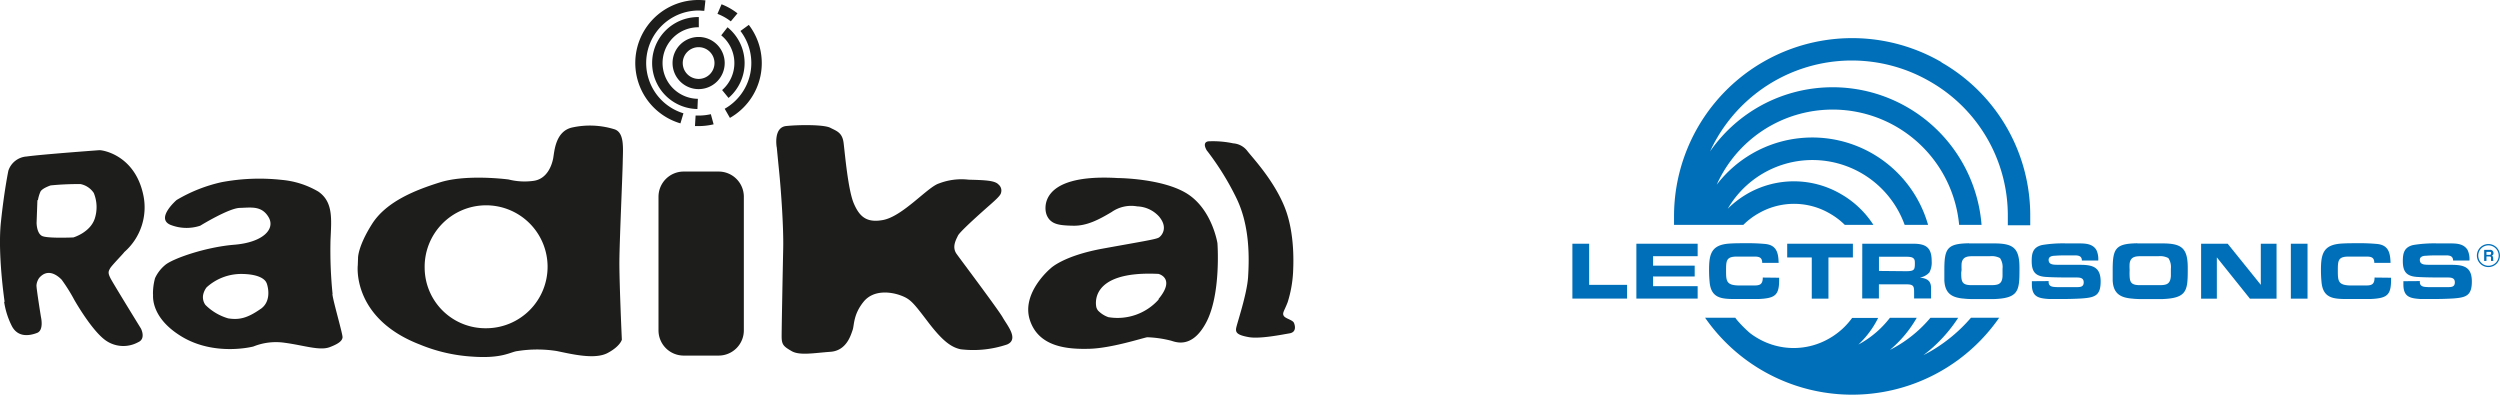 <svg id="katman_1" data-name="katman 1" xmlns="http://www.w3.org/2000/svg" viewBox="0 0 396.96 62.69"><defs><style>.cls-1{fill:#1d1d1b;}.cls-2{fill:#006fb9;}</style></defs><title>RADIKAL-LOGO</title><path class="cls-1" d="M198.59,273.65c-2.15,1.51-3.45,1.78-5.18,1.51a8.48,8.48,0,0,1-3.6-2.13,2.08,2.08,0,0,1-.32-1.79,3,3,0,0,1,.5-1,8.18,8.18,0,0,1,5.65-2.13c3.58.06,3.87,1.45,3.87,1.45-.16-.51,1.22,2.59-.92,4.1M210,271.31a68.39,68.39,0,0,1-.33-8.61c.14-3.24.47-6-1.92-7.66a13.85,13.85,0,0,0-5.85-1.87,32.45,32.45,0,0,0-9.54.37,24.27,24.27,0,0,0-7.13,2.83s-3.36,2.9-1,3.93a6.93,6.93,0,0,0,4.75.15s4.53-2.79,6.29-2.83,3.46-.4,4.57,1.48-.89,4-5.45,4.37-9.82,2.21-11,3.24a5.92,5.92,0,0,0-1.58,2.06,9.3,9.3,0,0,0-.33,2.61c.13-.33-.8,3.39,4.49,6.63s11.45,1.62,11.45,1.62a9.6,9.6,0,0,1,5-.59c3,.4,5.52,1.29,7.1.7s2-1.07,2.06-1.55-1.5-5.74-1.61-6.88" transform="translate(-157.19 -224.61)"/><path class="cls-1" d="M261.75,255.85a4,4,0,0,1,4-4h5.55a4,4,0,0,1,4,4v21.22a4,4,0,0,1-4,4h-5.55a4,4,0,0,1-4-4Z" transform="translate(-157.19 -224.61)"/><path class="cls-1" d="M157.92,272.5s-1.12-7.51-.59-12.58,1.19-8.21,1.19-8.21a3.28,3.28,0,0,1,2.9-2.25c2.44-.34,11.5-1,11.5-1,.46-.06,5.62.71,7,7a9.42,9.42,0,0,1-3,9.18c-.06.16-2,2.12-2.26,2.6s-.37.71.11,1.62,4.8,7.92,4.8,7.92.85,1.62-.45,2.17a4.88,4.88,0,0,1-5.49-.55c-2.16-1.78-4.65-6.19-4.65-6.19a27.12,27.12,0,0,0-2-3.19c-.59-.61-2.15-1.91-3.56-.29a2.35,2.35,0,0,0-.44,1.2c0,.6.71,5,.71,5s.51,2.11-.61,2.54-3.11.85-4.09-1.25a12.65,12.65,0,0,1-1.14-3.66m5.28-16.19L163,260s0,1.71.92,2.1,4.92.21,4.92.21,2.68-.78,3.4-3a5.91,5.91,0,0,0-.16-4.06,3.32,3.32,0,0,0-2.1-1.41,43.92,43.92,0,0,0-4.75.21s-1.36.45-1.62,1a5.68,5.68,0,0,0-.4,1.36" transform="translate(-157.19 -224.61)"/><path class="cls-1" d="M280.52,248s-.57-3.17,1.51-3.38,6-.24,7,.28,1.9.74,2.11,2.4.7,7.46,1.62,9.61,2.07,3.1,4.61,2.64c3.15-.57,7.11-5.25,8.91-5.81a9.92,9.92,0,0,1,4.71-.6c2.75.07,4.19.14,4.76.78a1.23,1.23,0,0,1,.38,1.33c-.06.36-.73,1-1.72,1.87s-4.79,4.22-5.11,4.9-1,1.82-.21,2.92,6.66,8.9,7.33,10.1,2.6,3.42.7,4.26a16.79,16.79,0,0,1-7.39.77c-1.45-.31-2.82-1.23-5.18-4.33s-2.78-3.62-4.26-4.19-4.36-1.05-6,1-1.44,3.69-1.72,4.47-.95,3.27-3.52,3.45-4.89.63-6.16-.11-1.59-1-1.59-2.35.18-10.6.25-14-.35-9.19-.63-12-.39-4-.39-4" transform="translate(-157.19 -224.61)"/><path class="cls-1" d="M214,266.73s-1,8.42,9.89,12.6a25.86,25.86,0,0,0,8.24,1.9c4.89.36,6.13-.77,7.25-.88a19.87,19.87,0,0,1,6.23,0c2.54.53,6.06,1.37,8.06.31s2.26-2.11,2.26-2.11-.42-9.22-.39-12.56.49-13.42.53-15.64.32-4.78-1.41-5.24a13.14,13.14,0,0,0-6.51-.28c-2.85.56-2.92,3.94-3.14,5s-.94,3.17-3.06,3.49a10.35,10.35,0,0,1-4-.21c-1.41-.18-7.08-.74-10.88.45s-8.52,3-10.81,6.62-2.22,5.42-2.22,5.42Zm10.62.46a9.76,9.76,0,1,1,9.76,9.54,9.65,9.65,0,0,1-9.76-9.54" transform="translate(-157.19 -224.61)"/><path class="cls-1" d="M341.18,272.15a8.75,8.75,0,0,1-8,2.82,4.18,4.18,0,0,1-1.65-1.06,1.66,1.66,0,0,1-.25-.49s-1.59-5.88,9.86-5.32c0,0,2.78.67,0,4m9.36-8.87s-.81-5.24-4.68-7.78-11.16-2.57-11.16-2.57c-13.27-.78-11.37,5.56-11.37,5.56a2.54,2.54,0,0,0,.56,1.06c.7.74,1.69.92,3.8.95s4-.95,6.06-2.18a5.42,5.42,0,0,1,4.05-.89,4.91,4.91,0,0,1,3.45,1.59c1.52,1.78.45,3.06,0,3.35s-2.43.59-8.84,1.75-8.38,3.17-8.38,3.17-4.68,3.88-3.27,8.2,6.05,4.65,9.5,4.55,8.34-1.69,9.12-1.83a17.46,17.46,0,0,1,3.7.52c.56.11,3.34,1.59,5.7-2.92s1.76-12.53,1.76-12.53" transform="translate(-157.19 -224.61)"/><path class="cls-1" d="M348.85,248.56s-.91-1.33.21-1.51a15.57,15.57,0,0,1,3.94.32,3.09,3.09,0,0,1,2.26,1.23c.77,1,4.19,4.61,5.91,8.9s1.37,9.48,1.34,10.36a19.24,19.24,0,0,1-.85,4.71c-.52,1.38-.91,1.73-.63,2.19s1.41.63,1.62,1.12.39,1.48-.7,1.66-4.68.92-6.48.6-2.11-.71-2-1.41,1.73-5.39,1.9-8.17.32-7.88-1.76-12.29a43.32,43.32,0,0,0-4.75-7.71" transform="translate(-157.19 -224.61)"/><path class="cls-1" d="M267.93,241.92a7.3,7.3,0,0,1,.22-14.6v1.62A5.68,5.68,0,0,0,268,240.3Z" transform="translate(-157.19 -224.61)"/><path class="cls-1" d="M271.85,238.91a5.69,5.69,0,0,0-.14-8.69l1-1.28a7.3,7.3,0,0,1,.16,11.22Z" transform="translate(-157.19 -224.61)"/><path class="cls-1" d="M271.76,225.29a9.91,9.91,0,0,1,2.53,1.44L273.23,228a8.32,8.32,0,0,0-2.12-1.19Z" transform="translate(-157.19 -224.61)"/><path class="cls-1" d="M276.09,228.56a10,10,0,0,1-3,14.77l-.83-1.45a8.35,8.35,0,0,0,2.5-12.35Z" transform="translate(-157.19 -224.61)"/><path class="cls-1" d="M270.5,244.35a10.34,10.34,0,0,1-2.38.28h-.58l.1-1.67h.48a8.8,8.8,0,0,0,1.94-.22Z" transform="translate(-157.19 -224.61)"/><path class="cls-1" d="M265.23,244.2a10,10,0,0,1,2.89-19.59,9.77,9.77,0,0,1,1.08.06l-.18,1.66c-.31,0-.59-.05-.9-.05a8.34,8.34,0,0,0-2.41,16.32Z" transform="translate(-157.19 -224.61)"/><path class="cls-1" d="M268.12,232.1a2.52,2.52,0,1,0,2.52,2.52,2.52,2.52,0,0,0-2.52-2.52m4.14,2.52a4.14,4.14,0,1,1-4.14-4.14,4.14,4.14,0,0,1,4.14,4.14" transform="translate(-157.19 -224.61)"/><path class="cls-2" d="M465.45,234.47A28.28,28.28,0,0,0,423,259q0,.66,0,1.32h11a11.08,11.08,0,0,1,2.36-1.8,11.27,11.27,0,0,1,11.39,0,11.4,11.4,0,0,1,2.37,1.8h4.54a15,15,0,0,0-5.13-4.88,14.81,14.81,0,0,0-15,0,15.45,15.45,0,0,0-3,2.31,15.56,15.56,0,0,1,28.09,2.57h3.72A19.12,19.12,0,0,0,435.4,249a19.26,19.26,0,0,0-5.62,4.93,20.17,20.17,0,0,1,38.49,6.39h3.56a23.72,23.72,0,0,0-35.52-18.67,23.81,23.81,0,0,0-7.59,7,24.77,24.77,0,0,1,34.95-11.08A24.5,24.5,0,0,1,476,259c0,.46,0,.92,0,1.38h3.56q0-.69,0-1.38a28,28,0,0,0-14.11-24.49m-1.77,45.91c-.36.2-.72.4-1.08.58a23.36,23.36,0,0,0,5.52-5.93h-4.41a20.4,20.4,0,0,1-5.43,4.56c-.33.19-.66.37-1,.54a18.9,18.9,0,0,0,4.26-5.1h-4.26a15.66,15.66,0,0,1-4.56,4l-.44.24a14.68,14.68,0,0,0,3.13-4.22h-4.13a11.47,11.47,0,0,1-3.58,3.23,11.28,11.28,0,0,1-11.41,0,11.43,11.43,0,0,1-1.23-.82,19.91,19.91,0,0,1-2-2,4.59,4.59,0,0,1-.33-.44h-4.8a28.42,28.42,0,0,0,46.7,0h-4.48a24.89,24.89,0,0,1-6.45,5.35" transform="translate(-157.19 -224.61)"/><polygon class="cls-2" points="249.67 38.7 249.67 47.41 258.35 47.41 258.35 45.23 252.33 45.23 252.33 38.7 249.67 38.7"/><polygon class="cls-2" points="259.83 38.7 269.56 38.7 269.56 40.68 262.48 40.68 262.48 42.18 269.09 42.18 269.09 43.9 262.48 43.9 262.48 45.44 269.56 45.44 269.56 47.41 259.83 47.41 259.83 38.7"/><path class="cls-2" d="M439.69,268.71c0,.11,0,.25,0,.38,0,2.43-.69,2.88-3.27,3-.68,0-1.35,0-2,0l-1.65,0c-2.22,0-3.94-.09-4.13-2.82-.06-.61-.08-1.21-.08-1.83,0-2.54.4-3.95,3.19-4.15.82-.06,1.66-.06,2.48-.06a29.78,29.78,0,0,1,3.27.12c1.82.19,2.07,1.47,2.11,3H437c0-.85-.46-1-1.23-1H433c-1.73,0-1.74.65-1.74,2.29s.09,2.25,2,2.3l1,0,1.36,0c.9,0,1.47-.07,1.47-1.26Z" transform="translate(-157.19 -224.61)"/><polygon class="cls-2" points="290.33 47.42 287.68 47.42 287.68 40.88 283.78 40.88 283.78 38.7 294.21 38.7 294.21 40.88 290.33 40.88 290.33 47.42"/><path class="cls-2" d="M452.89,263.31H461c2.05,0,2.91.65,2.91,2.76a3.36,3.36,0,0,1-.36,1.79,2.57,2.57,0,0,1-1.52.82c1.11.14,1.78.47,1.78,1.67V272h-2.69v-.84c0-1,0-1.4-1.15-1.4h-4.44V272h-2.65Zm6.67,4.36h.34c1.24,0,1.34-.24,1.34-1.21,0-.46,0-.81-.52-1a3.16,3.16,0,0,0-.76-.08h-4.42v2.25Z" transform="translate(-157.19 -224.61)"/><path class="cls-2" d="M469.85,263.26l1.88,0h2.12c3,0,4,.72,4,3.86v.42c0,3.3-.2,4.43-4.12,4.56l-2,0c-.28,0-.56,0-.84,0-.6,0-1.2,0-1.8-.07-1.93-.14-3.07-.79-3.17-2.9,0-.53,0-1.07,0-1.6,0-3.43.4-4.24,3.91-4.29m-1.23,4.65c0,1.44.09,2,1.67,2,.47,0,1,0,1.43,0h1.35c1.23,0,2.05,0,2.11-1.44,0-.39,0-.78,0-1.17a2.55,2.55,0,0,0-.4-1.69,2.82,2.82,0,0,0-1.57-.3H470.6c-.88,0-1.79,0-1.94,1.17a8.7,8.7,0,0,0,0,1Z" transform="translate(-157.19 -224.61)"/><path class="cls-2" d="M482.48,269.24a.71.71,0,0,1,0,.15c0,.8.76.78,1.36.81h1.25c.59,0,1.18,0,1.78,0s1.18,0,1.18-.76-.66-.77-1.23-.77h-.43c-1.45,0-2.92,0-4.37-.09-1.71-.12-2.23-.89-2.23-2.52,0-1.3.23-2.19,1.62-2.54a20.08,20.08,0,0,1,3.91-.26l1.85,0c1.07,0,2.28,0,2.9,1.06a3.4,3.4,0,0,1,.29,1.66h-2.6c0-.65-.43-.8-1-.82h-1.28c-.68,0-1.35,0-2,.06-.47,0-1,.13-1,.65,0,.85.91.76,1.51.79l1.78,0h1.75c2,0,3.22.39,3.22,2.65s-.94,2.54-3,2.69c-1.14.07-2.26.09-3.4.09-.59,0-1.19,0-1.77,0-1.68-.11-2.75-.32-2.75-2.31v-.52Z" transform="translate(-157.19 -224.61)"/><path class="cls-2" d="M496.57,263.26l1.88,0h2.12c3,0,4,.72,4,3.86v.42c0,3.3-.2,4.43-4.12,4.56l-2,0c-.28,0-.56,0-.84,0-.6,0-1.2,0-1.8-.07-1.92-.14-3.07-.79-3.16-2.9,0-.53,0-1.07,0-1.6,0-3.43.4-4.24,3.91-4.29m-1.23,4.65c0,1.44.09,2,1.67,2,.47,0,1,0,1.43,0h1.36c1.23,0,2,0,2.1-1.44,0-.39,0-.78,0-1.17a2.55,2.55,0,0,0-.4-1.69,2.8,2.8,0,0,0-1.56-.3h-2.64c-.89,0-1.8,0-1.95,1.17a8.7,8.7,0,0,0,0,1Z" transform="translate(-157.19 -224.61)"/><polygon class="cls-2" points="361.48 47.42 357.25 47.42 352 40.87 352 47.42 349.5 47.42 349.5 38.7 353.72 38.7 358.98 45.23 358.98 38.7 361.48 38.7 361.48 47.42"/><rect class="cls-2" x="363.75" y="38.7" width="2.65" height="8.72"/><path class="cls-2" d="M536.85,268.71c0,.11,0,.25,0,.38,0,2.43-.69,2.88-3.27,3-.68,0-1.35,0-2,0l-1.65,0c-2.22,0-3.94-.09-4.13-2.82-.06-.61-.08-1.21-.08-1.83,0-2.54.4-3.95,3.19-4.15.82-.06,1.66-.06,2.48-.06a29.69,29.69,0,0,1,3.27.12c1.82.19,2.07,1.47,2.11,3h-2.58c0-.85-.46-1-1.23-1h-2.82c-1.73,0-1.74.65-1.74,2.29s.09,2.25,2,2.3l1,0,1.36,0c.9,0,1.47-.07,1.47-1.26Z" transform="translate(-157.19 -224.61)"/><path class="cls-2" d="M541.42,269.24a.36.36,0,0,1,0,.15c0,.8.75.78,1.36.81h1.25c.59,0,1.18,0,1.78,0s1.17,0,1.17-.76-.65-.77-1.22-.77h-.44c-1.45,0-2.91,0-4.36-.09-1.71-.12-2.24-.89-2.24-2.52,0-1.3.24-2.19,1.62-2.54a20.19,20.19,0,0,1,3.91-.26l1.86,0c1.07,0,2.27,0,2.9,1.06a3.4,3.4,0,0,1,.29,1.66h-2.6c0-.65-.43-.8-1-.82h-1.28c-.68,0-1.35,0-2,.06-.47,0-1,.13-1,.65,0,.85.92.76,1.52.79l1.78,0h1.75c2,0,3.21.39,3.21,2.65s-.94,2.54-2.95,2.69c-1.14.07-2.26.09-3.4.09-.59,0-1.19,0-1.78,0-1.67-.11-2.74-.32-2.74-2.31v-.52Z" transform="translate(-157.19 -224.61)"/><path class="cls-2" d="M551.64,264.28h.91a.51.51,0,0,1,.57.51.43.43,0,0,1-.28.43c.15.07.23.13.23.46s0,.33.08.36v0h-.42a1.42,1.42,0,0,1,0-.36c0-.25,0-.35-.29-.35H552v.71h-.37Zm.81.8c.2,0,.29-.07.29-.25s0-.23-.26-.23H552v.48Z" transform="translate(-157.19 -224.61)"/><path class="cls-2" d="M553.94,265.19a1.62,1.62,0,1,1-1.62-1.62,1.63,1.63,0,0,1,1.62,1.62m-1.62-1.83a1.83,1.83,0,1,0,1.82,1.83,1.83,1.83,0,0,0-1.82-1.83" transform="translate(-157.19 -224.61)"/></svg>